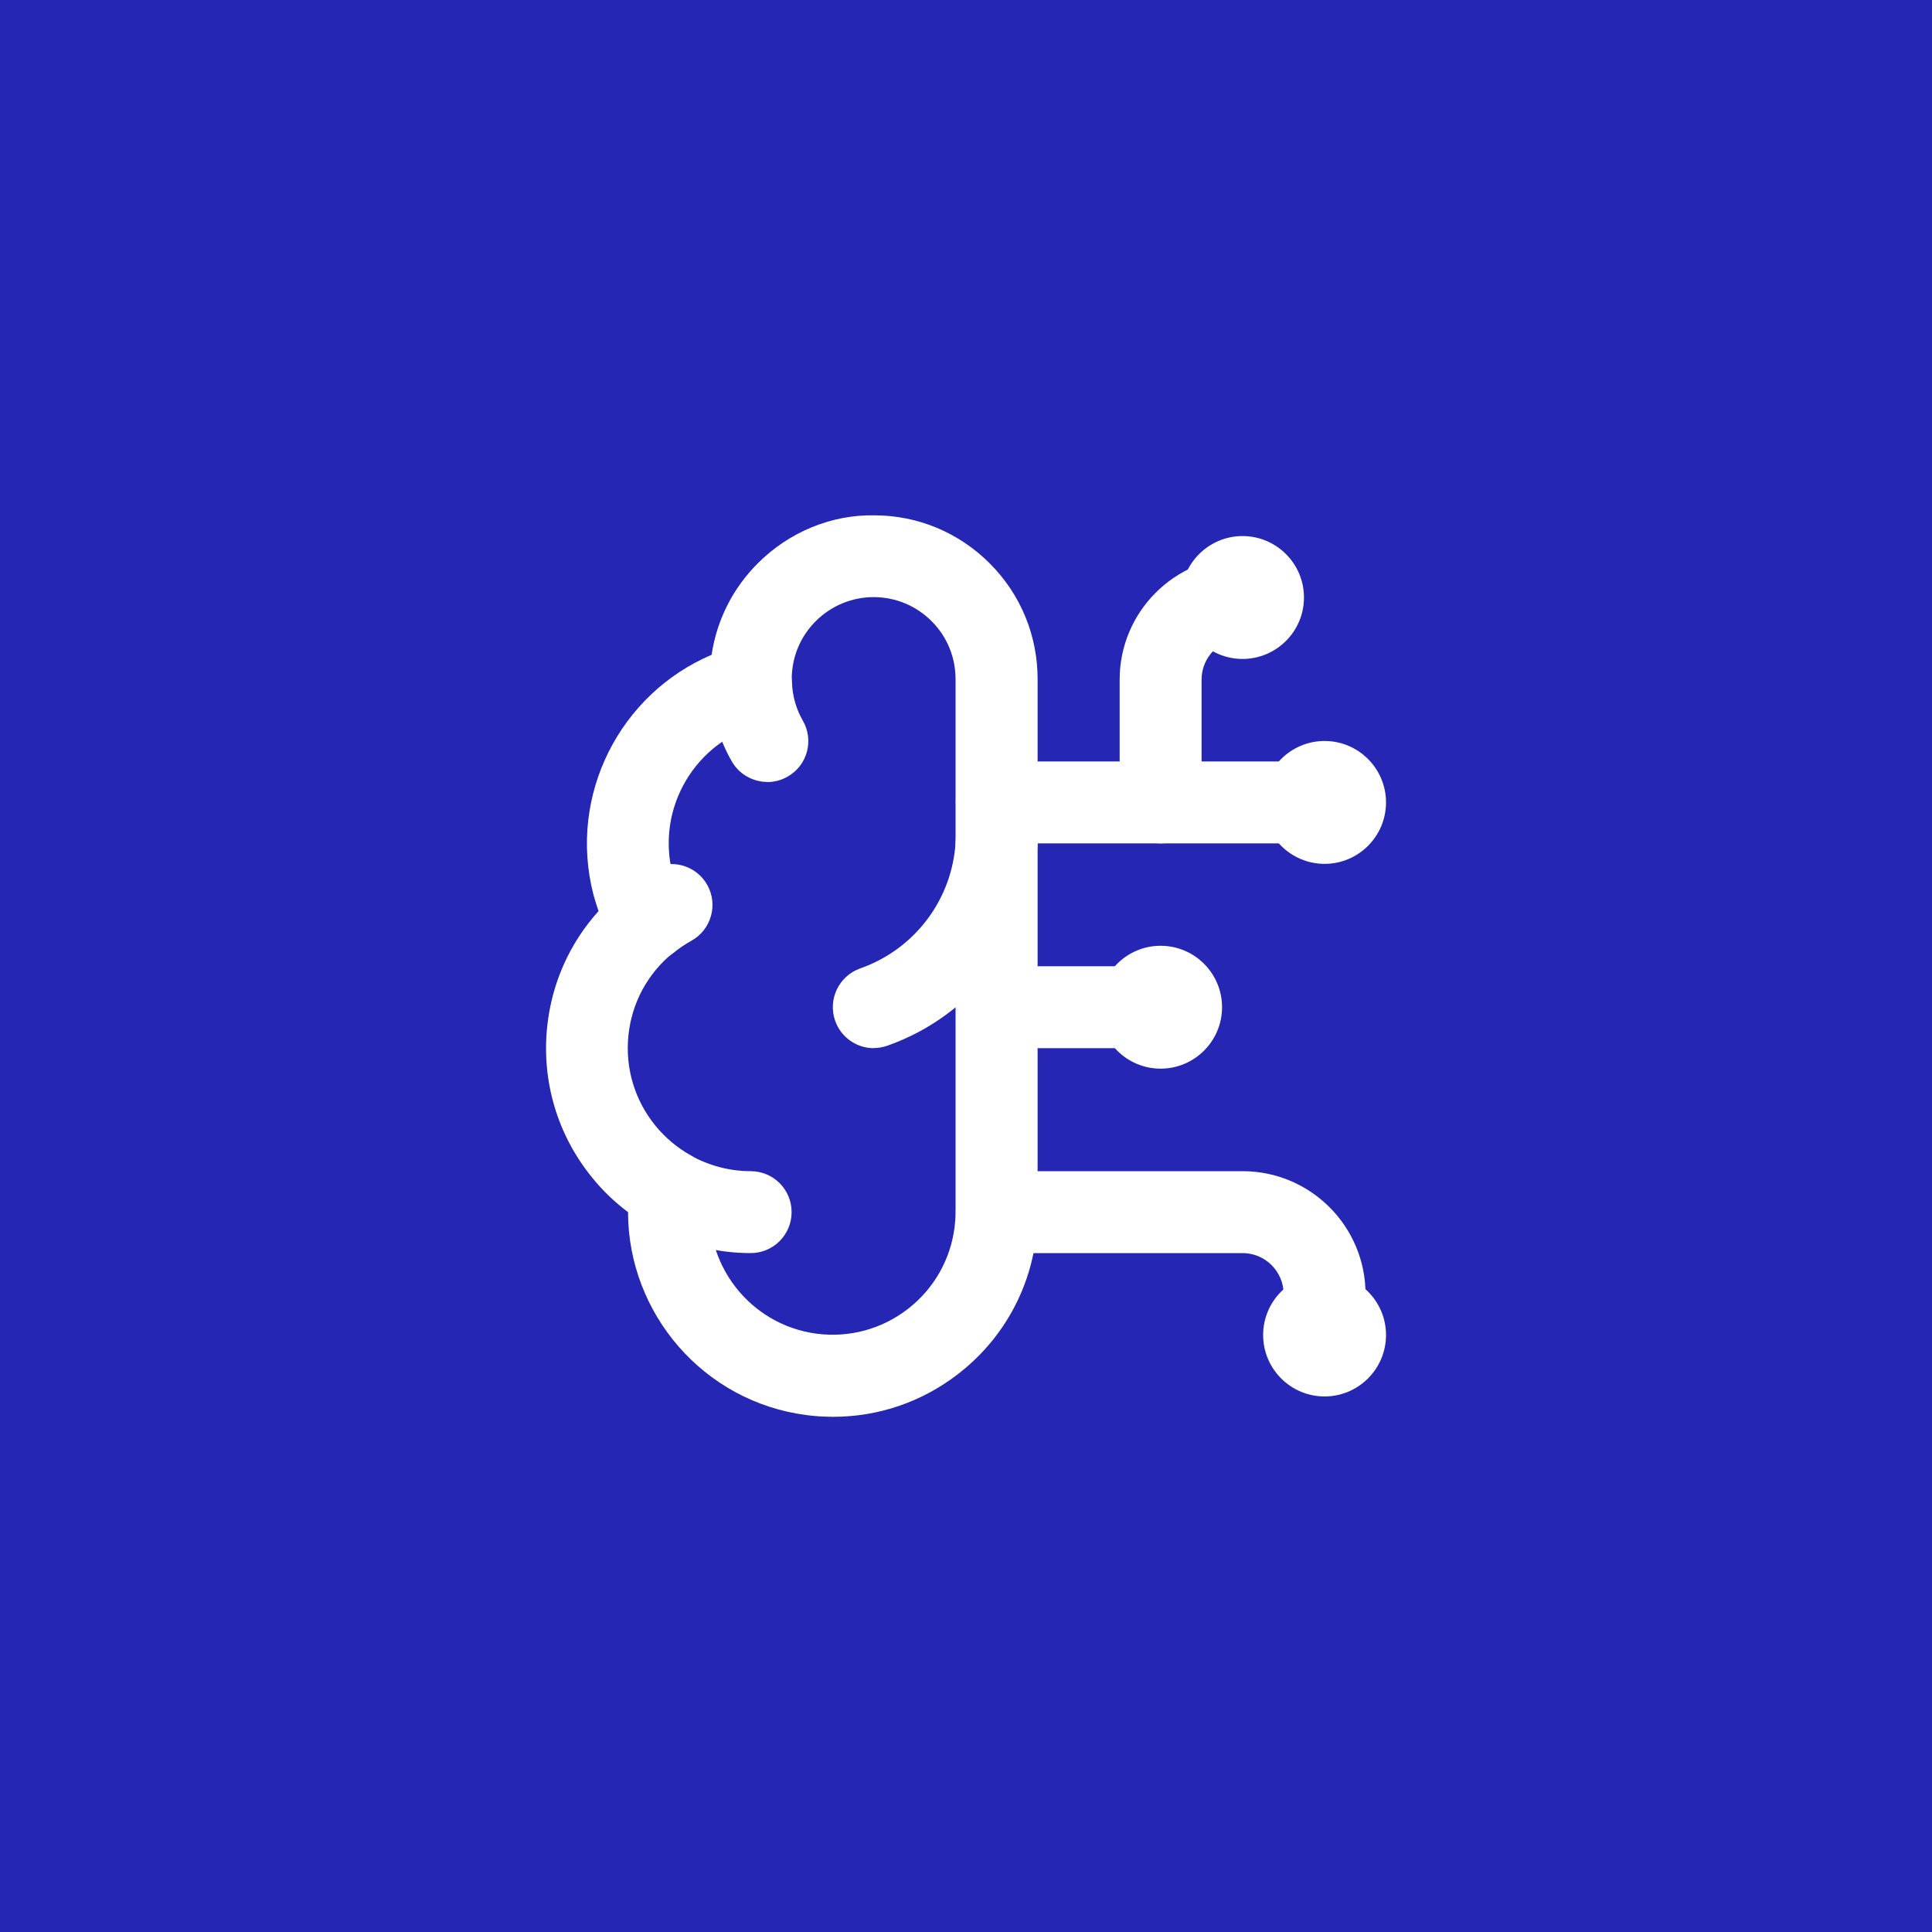 <?xml version="1.0" encoding="UTF-8"?>
<svg id="Layer_1" xmlns="http://www.w3.org/2000/svg" viewBox="0 0 150 150">
  <defs>
    <style>
      .cls-1 {
        fill: #fff;
      }

      .cls-2 {
        fill: #2526b3;
      }
    </style>
  </defs>
  <rect class="cls-2" x="-2.5" y="-2.5" width="155" height="155"/>
  <g>
    <path class="cls-1" d="M64.7,110c-.69,0-1.38-.04-2.07-.13-8.01-1.03-13.86-7.89-13.87-15.76-1.04-.78-1.98-1.68-2.8-2.7-2.68-3.3-3.91-7.44-3.48-11.67.35-3.4,1.75-6.52,3.99-9-.15-.43-.28-.87-.4-1.3-1.98-7.71,2.07-15.58,9.18-18.6.4-2.7,1.65-5.18,3.61-7.13,2.41-2.4,5.69-3.76,9.01-3.7,3.4,0,6.59,1.34,8.99,3.75,2.4,2.41,3.71,5.61,3.7,9.01v41.34c0,.68-.05,1.36-.13,2.03-.54,4.21-2.7,7.96-6.06,10.55-2.81,2.17-6.19,3.31-9.68,3.31ZM67.84,46.36c-1.69,0-3.29.66-4.49,1.85-1.21,1.2-1.87,2.79-1.88,4.49v.31c.07,1.5-.93,2.84-2.38,3.21-5.1,1.31-8.18,6.52-6.87,11.62.19.75.47,1.47.84,2.15.72,1.35.39,3.01-.8,3.98-1.98,1.61-3.21,3.89-3.47,6.42-.26,2.53.48,5.02,2.09,7,.76.93,1.67,1.7,2.71,2.29,1.13.64,1.76,1.89,1.59,3.18-.67,5.22,3.02,10.01,8.24,10.69,2.51.32,5.03-.35,7.05-1.91,2.02-1.56,3.31-3.81,3.64-6.33.05-.4.08-.81.08-1.21v-41.35h0c0-1.71-.65-3.31-1.85-4.51-1.2-1.21-2.79-1.87-4.49-1.88h-.02Z"/>
    <path class="cls-1" d="M67.84,81.38c-1.31,0-2.54-.82-3-2.13-.58-1.66.29-3.47,1.94-4.06,4.26-1.5,7.18-5.38,7.42-9.9.1-1.76,1.61-3.1,3.35-3,1.75.1,3.1,1.6,3,3.35-.39,7.09-4.97,13.19-11.66,15.55-.35.12-.71.18-1.06.18Z"/>
    <path class="cls-1" d="M59.58,60.71c-1.1,0-2.17-.57-2.76-1.59-1.02-1.77-1.6-3.79-1.69-5.83-.07-1.76,1.29-3.24,3.05-3.31,1.79-.05,3.24,1.29,3.31,3.05.04,1.03.33,2.03.84,2.92.88,1.52.36,3.47-1.17,4.34-.5.29-1.05.43-1.59.43Z"/>
    <path class="cls-1" d="M50.28,74.69c-.92,0-1.84-.4-2.47-1.17-1.11-1.36-.9-3.37.46-4.47.73-.6,1.52-1.13,2.33-1.57,1.54-.85,3.47-.29,4.32,1.24.85,1.54.29,3.47-1.24,4.32-.49.27-.96.59-1.39.94-.59.48-1.3.71-2.01.71Z"/>
    <path class="cls-1" d="M58.29,97.29c-2.73,0-5.43-.71-7.81-2.05-1.53-.86-2.07-2.8-1.21-4.33.87-1.53,2.81-2.07,4.33-1.21,1.43.8,3.05,1.23,4.68,1.23h0c1.76,0,3.18,1.42,3.18,3.18s-1.42,3.18-3.18,3.18h-.01Z"/>
    <path class="cls-1" d="M90.11,81.38h-12.72c-1.76,0-3.18-1.42-3.18-3.18s1.42-3.18,3.18-3.18h12.72c1.76,0,3.18,1.42,3.18,3.18s-1.42,3.18-3.18,3.18Z"/>
    <path class="cls-1" d="M102.84,106.83c-1.76,0-3.18-1.42-3.18-3.18v-3.18c0-1.75-1.43-3.18-3.18-3.18h-19.09c-1.76,0-3.18-1.42-3.18-3.18s1.42-3.18,3.18-3.18h19.09c5.26,0,9.54,4.28,9.54,9.54v3.18c0,1.76-1.42,3.18-3.18,3.18Z"/>
    <path class="cls-1" d="M102.84,65.48h-25.45c-1.76,0-3.18-1.42-3.18-3.18s1.42-3.18,3.18-3.18h25.45c1.76,0,3.18,1.42,3.18,3.18s-1.42,3.18-3.18,3.18Z"/>
    <path class="cls-1" d="M90.11,65.48c-1.76,0-3.18-1.42-3.18-3.18v-9.54c0-5.26,4.28-9.54,9.54-9.54,1.76,0,3.18,1.42,3.18,3.18s-1.42,3.18-3.18,3.18-3.18,1.43-3.18,3.18v9.54c0,1.76-1.42,3.18-3.18,3.18Z"/>
    <path class="cls-1" d="M90.11,82.97c-2.63,0-4.77-2.14-4.77-4.77s2.14-4.77,4.77-4.77,4.77,2.14,4.77,4.77-2.14,4.77-4.77,4.77ZM90.11,76.61c-.88,0-1.59.71-1.59,1.59s.71,1.59,1.59,1.59,1.59-.71,1.59-1.59-.71-1.59-1.59-1.59Z"/>
    <path class="cls-1" d="M96.47,51.16c-2.63,0-4.77-2.14-4.77-4.77s2.14-4.77,4.77-4.77,4.77,2.14,4.77,4.77-2.14,4.77-4.77,4.77ZM96.47,44.8c-.88,0-1.59.71-1.59,1.59s.71,1.59,1.59,1.59,1.59-.71,1.59-1.59-.71-1.59-1.59-1.59Z"/>
    <path class="cls-1" d="M102.84,108.42c-2.63,0-4.77-2.14-4.77-4.77s2.14-4.77,4.77-4.77,4.77,2.14,4.77,4.77-2.14,4.77-4.77,4.77ZM102.84,102.06c-.88,0-1.59.71-1.59,1.59s.71,1.59,1.59,1.59,1.59-.71,1.59-1.59-.71-1.59-1.59-1.59Z"/>
    <path class="cls-1" d="M102.84,67.07c-2.63,0-4.77-2.14-4.77-4.77s2.14-4.77,4.77-4.77,4.77,2.14,4.77,4.77-2.14,4.77-4.77,4.77ZM102.84,60.71c-.88,0-1.59.71-1.59,1.59s.71,1.59,1.59,1.59,1.59-.71,1.59-1.59-.71-1.59-1.59-1.59Z"/>
  </g>
</svg>
